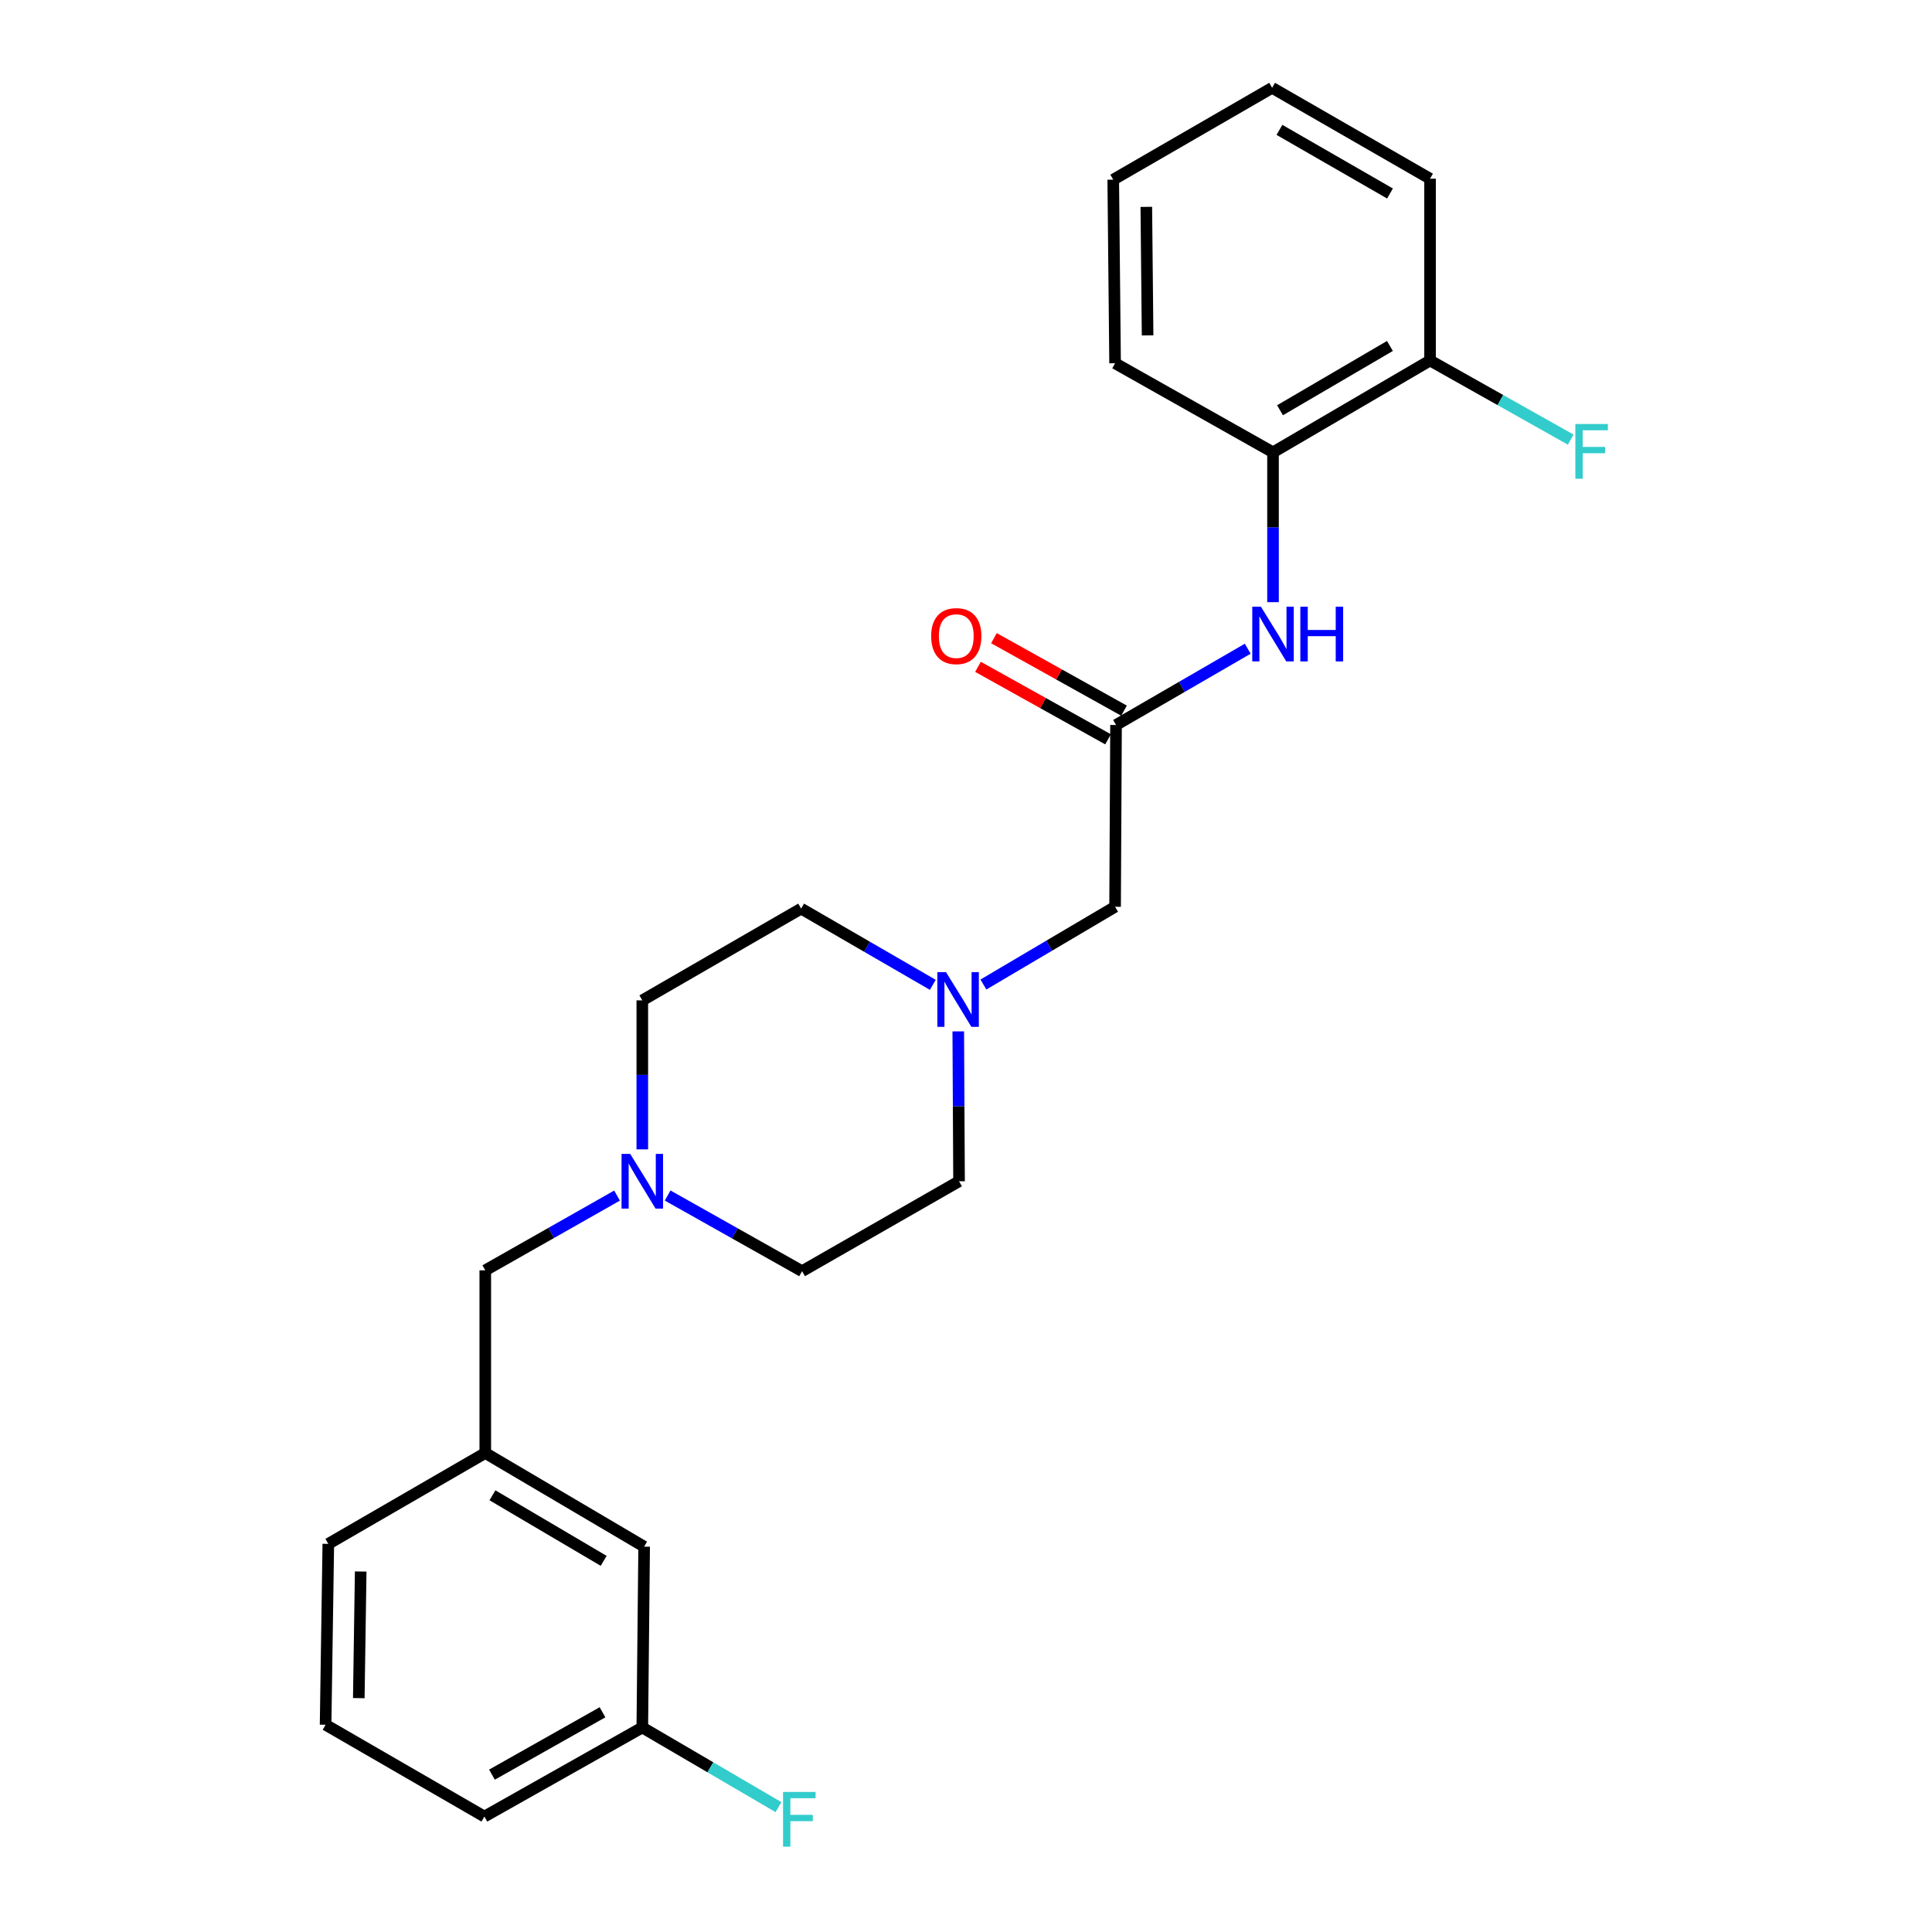 <?xml version='1.0' encoding='iso-8859-1'?>
<svg version='1.1' baseProfile='full'
              xmlns='http://www.w3.org/2000/svg'
                      xmlns:rdkit='http://www.rdkit.org/xml'
                      xmlns:xlink='http://www.w3.org/1999/xlink'
                  xml:space='preserve'
width='1000px' height='1000px' viewBox='0 0 1000 1000'>
<!-- END OF HEADER -->
<rect style='opacity:1.0;fill:#FFFFFF;stroke:none' width='1000' height='1000' x='0' y='0'> </rect>
<path class='bond-0' d='M 577.656,375.25 L 611.74,355.512' style='fill:none;fill-rule:evenodd;stroke:#000000;stroke-width:6px;stroke-linecap:butt;stroke-linejoin:miter;stroke-opacity:1' />
<path class='bond-0' d='M 611.74,355.512 L 645.824,335.774' style='fill:none;fill-rule:evenodd;stroke:#0000FF;stroke-width:6px;stroke-linecap:butt;stroke-linejoin:miter;stroke-opacity:1' />
<path class='bond-4' d='M 577.656,375.25 L 577.165,469.34' style='fill:none;fill-rule:evenodd;stroke:#000000;stroke-width:6px;stroke-linecap:butt;stroke-linejoin:miter;stroke-opacity:1' />
<path class='bond-5' d='M 581.787,367.837 L 548.126,349.077' style='fill:none;fill-rule:evenodd;stroke:#000000;stroke-width:6px;stroke-linecap:butt;stroke-linejoin:miter;stroke-opacity:1' />
<path class='bond-5' d='M 548.126,349.077 L 514.465,330.318' style='fill:none;fill-rule:evenodd;stroke:#FF0000;stroke-width:6px;stroke-linecap:butt;stroke-linejoin:miter;stroke-opacity:1' />
<path class='bond-5' d='M 573.524,382.663 L 539.863,363.904' style='fill:none;fill-rule:evenodd;stroke:#000000;stroke-width:6px;stroke-linecap:butt;stroke-linejoin:miter;stroke-opacity:1' />
<path class='bond-5' d='M 539.863,363.904 L 506.202,345.144' style='fill:none;fill-rule:evenodd;stroke:#FF0000;stroke-width:6px;stroke-linecap:butt;stroke-linejoin:miter;stroke-opacity:1' />
<path class='bond-3' d='M 658.912,311.684 L 658.912,272.904' style='fill:none;fill-rule:evenodd;stroke:#0000FF;stroke-width:6px;stroke-linecap:butt;stroke-linejoin:miter;stroke-opacity:1' />
<path class='bond-3' d='M 658.912,272.904 L 658.912,234.125' style='fill:none;fill-rule:evenodd;stroke:#000000;stroke-width:6px;stroke-linecap:butt;stroke-linejoin:miter;stroke-opacity:1' />
<path class='bond-1' d='M 509.009,509.592 L 543.087,489.466' style='fill:none;fill-rule:evenodd;stroke:#0000FF;stroke-width:6px;stroke-linecap:butt;stroke-linejoin:miter;stroke-opacity:1' />
<path class='bond-1' d='M 543.087,489.466 L 577.165,469.34' style='fill:none;fill-rule:evenodd;stroke:#000000;stroke-width:6px;stroke-linecap:butt;stroke-linejoin:miter;stroke-opacity:1' />
<path class='bond-11' d='M 495.996,533.84 L 496.198,572.629' style='fill:none;fill-rule:evenodd;stroke:#0000FF;stroke-width:6px;stroke-linecap:butt;stroke-linejoin:miter;stroke-opacity:1' />
<path class='bond-11' d='M 496.198,572.629 L 496.4,611.418' style='fill:none;fill-rule:evenodd;stroke:#000000;stroke-width:6px;stroke-linecap:butt;stroke-linejoin:miter;stroke-opacity:1' />
<path class='bond-12' d='M 482.822,509.751 L 448.743,490.022' style='fill:none;fill-rule:evenodd;stroke:#0000FF;stroke-width:6px;stroke-linecap:butt;stroke-linejoin:miter;stroke-opacity:1' />
<path class='bond-12' d='M 448.743,490.022 L 414.663,470.292' style='fill:none;fill-rule:evenodd;stroke:#000000;stroke-width:6px;stroke-linecap:butt;stroke-linejoin:miter;stroke-opacity:1' />
<path class='bond-2' d='M 332.454,594.917 L 332.454,556.353' style='fill:none;fill-rule:evenodd;stroke:#0000FF;stroke-width:6px;stroke-linecap:butt;stroke-linejoin:miter;stroke-opacity:1' />
<path class='bond-2' d='M 332.454,556.353 L 332.454,517.79' style='fill:none;fill-rule:evenodd;stroke:#000000;stroke-width:6px;stroke-linecap:butt;stroke-linejoin:miter;stroke-opacity:1' />
<path class='bond-7' d='M 319.378,618.835 L 285.279,638.177' style='fill:none;fill-rule:evenodd;stroke:#0000FF;stroke-width:6px;stroke-linecap:butt;stroke-linejoin:miter;stroke-opacity:1' />
<path class='bond-7' d='M 285.279,638.177 L 251.18,657.52' style='fill:none;fill-rule:evenodd;stroke:#000000;stroke-width:6px;stroke-linecap:butt;stroke-linejoin:miter;stroke-opacity:1' />
<path class='bond-24' d='M 345.567,618.798 L 380.36,638.38' style='fill:none;fill-rule:evenodd;stroke:#0000FF;stroke-width:6px;stroke-linecap:butt;stroke-linejoin:miter;stroke-opacity:1' />
<path class='bond-24' d='M 380.36,638.38 L 415.153,657.963' style='fill:none;fill-rule:evenodd;stroke:#000000;stroke-width:6px;stroke-linecap:butt;stroke-linejoin:miter;stroke-opacity:1' />
<path class='bond-6' d='M 658.912,234.125 L 740.187,186.589' style='fill:none;fill-rule:evenodd;stroke:#000000;stroke-width:6px;stroke-linecap:butt;stroke-linejoin:miter;stroke-opacity:1' />
<path class='bond-6' d='M 662.534,212.343 L 719.426,179.068' style='fill:none;fill-rule:evenodd;stroke:#000000;stroke-width:6px;stroke-linecap:butt;stroke-linejoin:miter;stroke-opacity:1' />
<path class='bond-18' d='M 658.912,234.125 L 577.165,188.023' style='fill:none;fill-rule:evenodd;stroke:#000000;stroke-width:6px;stroke-linecap:butt;stroke-linejoin:miter;stroke-opacity:1' />
<path class='bond-14' d='M 740.187,186.589 L 776.593,207.069' style='fill:none;fill-rule:evenodd;stroke:#000000;stroke-width:6px;stroke-linecap:butt;stroke-linejoin:miter;stroke-opacity:1' />
<path class='bond-14' d='M 776.593,207.069 L 813,227.548' style='fill:none;fill-rule:evenodd;stroke:#33CCCC;stroke-width:6px;stroke-linecap:butt;stroke-linejoin:miter;stroke-opacity:1' />
<path class='bond-20' d='M 740.187,186.589 L 740.187,92.499' style='fill:none;fill-rule:evenodd;stroke:#000000;stroke-width:6px;stroke-linecap:butt;stroke-linejoin:miter;stroke-opacity:1' />
<path class='bond-8' d='M 251.18,657.52 L 251.18,752.072' style='fill:none;fill-rule:evenodd;stroke:#000000;stroke-width:6px;stroke-linecap:butt;stroke-linejoin:miter;stroke-opacity:1' />
<path class='bond-13' d='M 251.18,752.072 L 333.407,800.54' style='fill:none;fill-rule:evenodd;stroke:#000000;stroke-width:6px;stroke-linecap:butt;stroke-linejoin:miter;stroke-opacity:1' />
<path class='bond-13' d='M 254.895,773.964 L 312.454,807.892' style='fill:none;fill-rule:evenodd;stroke:#000000;stroke-width:6px;stroke-linecap:butt;stroke-linejoin:miter;stroke-opacity:1' />
<path class='bond-19' d='M 251.18,752.072 L 169.933,799.107' style='fill:none;fill-rule:evenodd;stroke:#000000;stroke-width:6px;stroke-linecap:butt;stroke-linejoin:miter;stroke-opacity:1' />
<path class='bond-9' d='M 415.153,657.963 L 496.4,611.418' style='fill:none;fill-rule:evenodd;stroke:#000000;stroke-width:6px;stroke-linecap:butt;stroke-linejoin:miter;stroke-opacity:1' />
<path class='bond-10' d='M 332.454,517.79 L 414.663,470.292' style='fill:none;fill-rule:evenodd;stroke:#000000;stroke-width:6px;stroke-linecap:butt;stroke-linejoin:miter;stroke-opacity:1' />
<path class='bond-15' d='M 333.407,800.54 L 332.454,894.14' style='fill:none;fill-rule:evenodd;stroke:#000000;stroke-width:6px;stroke-linecap:butt;stroke-linejoin:miter;stroke-opacity:1' />
<path class='bond-16' d='M 332.454,894.14 L 367.7,914.757' style='fill:none;fill-rule:evenodd;stroke:#000000;stroke-width:6px;stroke-linecap:butt;stroke-linejoin:miter;stroke-opacity:1' />
<path class='bond-16' d='M 367.7,914.757 L 402.946,935.373' style='fill:none;fill-rule:evenodd;stroke:#33CCCC;stroke-width:6px;stroke-linecap:butt;stroke-linejoin:miter;stroke-opacity:1' />
<path class='bond-26' d='M 332.454,894.14 L 250.718,940.251' style='fill:none;fill-rule:evenodd;stroke:#000000;stroke-width:6px;stroke-linecap:butt;stroke-linejoin:miter;stroke-opacity:1' />
<path class='bond-26' d='M 311.854,886.273 L 254.638,918.551' style='fill:none;fill-rule:evenodd;stroke:#000000;stroke-width:6px;stroke-linecap:butt;stroke-linejoin:miter;stroke-opacity:1' />
<path class='bond-17' d='M 168.528,892.735 L 169.933,799.107' style='fill:none;fill-rule:evenodd;stroke:#000000;stroke-width:6px;stroke-linecap:butt;stroke-linejoin:miter;stroke-opacity:1' />
<path class='bond-17' d='M 185.71,878.945 L 186.694,813.406' style='fill:none;fill-rule:evenodd;stroke:#000000;stroke-width:6px;stroke-linecap:butt;stroke-linejoin:miter;stroke-opacity:1' />
<path class='bond-21' d='M 168.528,892.735 L 250.718,940.251' style='fill:none;fill-rule:evenodd;stroke:#000000;stroke-width:6px;stroke-linecap:butt;stroke-linejoin:miter;stroke-opacity:1' />
<path class='bond-22' d='M 577.165,188.023 L 576.213,92.99' style='fill:none;fill-rule:evenodd;stroke:#000000;stroke-width:6px;stroke-linecap:butt;stroke-linejoin:miter;stroke-opacity:1' />
<path class='bond-22' d='M 593.995,173.598 L 593.329,107.075' style='fill:none;fill-rule:evenodd;stroke:#000000;stroke-width:6px;stroke-linecap:butt;stroke-linejoin:miter;stroke-opacity:1' />
<path class='bond-25' d='M 740.187,92.499 L 658.45,45.455' style='fill:none;fill-rule:evenodd;stroke:#000000;stroke-width:6px;stroke-linecap:butt;stroke-linejoin:miter;stroke-opacity:1' />
<path class='bond-25' d='M 719.459,100.154 L 662.243,67.222' style='fill:none;fill-rule:evenodd;stroke:#000000;stroke-width:6px;stroke-linecap:butt;stroke-linejoin:miter;stroke-opacity:1' />
<path class='bond-23' d='M 576.213,92.99 L 658.45,45.455' style='fill:none;fill-rule:evenodd;stroke:#000000;stroke-width:6px;stroke-linecap:butt;stroke-linejoin:miter;stroke-opacity:1' />
<path  class='atom-1' d='M 652.652 314.036
L 661.932 329.036
Q 662.852 330.516, 664.332 333.196
Q 665.812 335.876, 665.892 336.036
L 665.892 314.036
L 669.652 314.036
L 669.652 342.356
L 665.772 342.356
L 655.812 325.956
Q 654.652 324.036, 653.412 321.836
Q 652.212 319.636, 651.852 318.956
L 651.852 342.356
L 648.172 342.356
L 648.172 314.036
L 652.652 314.036
' fill='#0000FF'/>
<path  class='atom-1' d='M 673.052 314.036
L 676.892 314.036
L 676.892 326.076
L 691.372 326.076
L 691.372 314.036
L 695.212 314.036
L 695.212 342.356
L 691.372 342.356
L 691.372 329.276
L 676.892 329.276
L 676.892 342.356
L 673.052 342.356
L 673.052 314.036
' fill='#0000FF'/>
<path  class='atom-2' d='M 489.649 503.168
L 498.929 518.168
Q 499.849 519.648, 501.329 522.328
Q 502.809 525.008, 502.889 525.168
L 502.889 503.168
L 506.649 503.168
L 506.649 531.488
L 502.769 531.488
L 492.809 515.088
Q 491.649 513.168, 490.409 510.968
Q 489.209 508.768, 488.849 508.088
L 488.849 531.488
L 485.169 531.488
L 485.169 503.168
L 489.649 503.168
' fill='#0000FF'/>
<path  class='atom-3' d='M 326.194 597.258
L 335.474 612.258
Q 336.394 613.738, 337.874 616.418
Q 339.354 619.098, 339.434 619.258
L 339.434 597.258
L 343.194 597.258
L 343.194 625.578
L 339.314 625.578
L 329.354 609.178
Q 328.194 607.258, 326.954 605.058
Q 325.754 602.858, 325.394 602.178
L 325.394 625.578
L 321.714 625.578
L 321.714 597.258
L 326.194 597.258
' fill='#0000FF'/>
<path  class='atom-6' d='M 481.966 329.247
Q 481.966 322.447, 485.326 318.647
Q 488.686 314.847, 494.966 314.847
Q 501.246 314.847, 504.606 318.647
Q 507.966 322.447, 507.966 329.247
Q 507.966 336.127, 504.566 340.047
Q 501.166 343.927, 494.966 343.927
Q 488.726 343.927, 485.326 340.047
Q 481.966 336.167, 481.966 329.247
M 494.966 340.727
Q 499.286 340.727, 501.606 337.847
Q 503.966 334.927, 503.966 329.247
Q 503.966 323.687, 501.606 320.887
Q 499.286 318.047, 494.966 318.047
Q 490.646 318.047, 488.286 320.847
Q 485.966 323.647, 485.966 329.247
Q 485.966 334.967, 488.286 337.847
Q 490.646 340.727, 494.966 340.727
' fill='#FF0000'/>
<path  class='atom-15' d='M 815.399 219.474
L 832.239 219.474
L 832.239 222.714
L 819.199 222.714
L 819.199 231.314
L 830.799 231.314
L 830.799 234.594
L 819.199 234.594
L 819.199 247.794
L 815.399 247.794
L 815.399 219.474
' fill='#33CCCC'/>
<path  class='atom-17' d='M 405.3 927.515
L 422.14 927.515
L 422.14 930.755
L 409.1 930.755
L 409.1 939.355
L 420.7 939.355
L 420.7 942.635
L 409.1 942.635
L 409.1 955.835
L 405.3 955.835
L 405.3 927.515
' fill='#33CCCC'/>
</svg>

